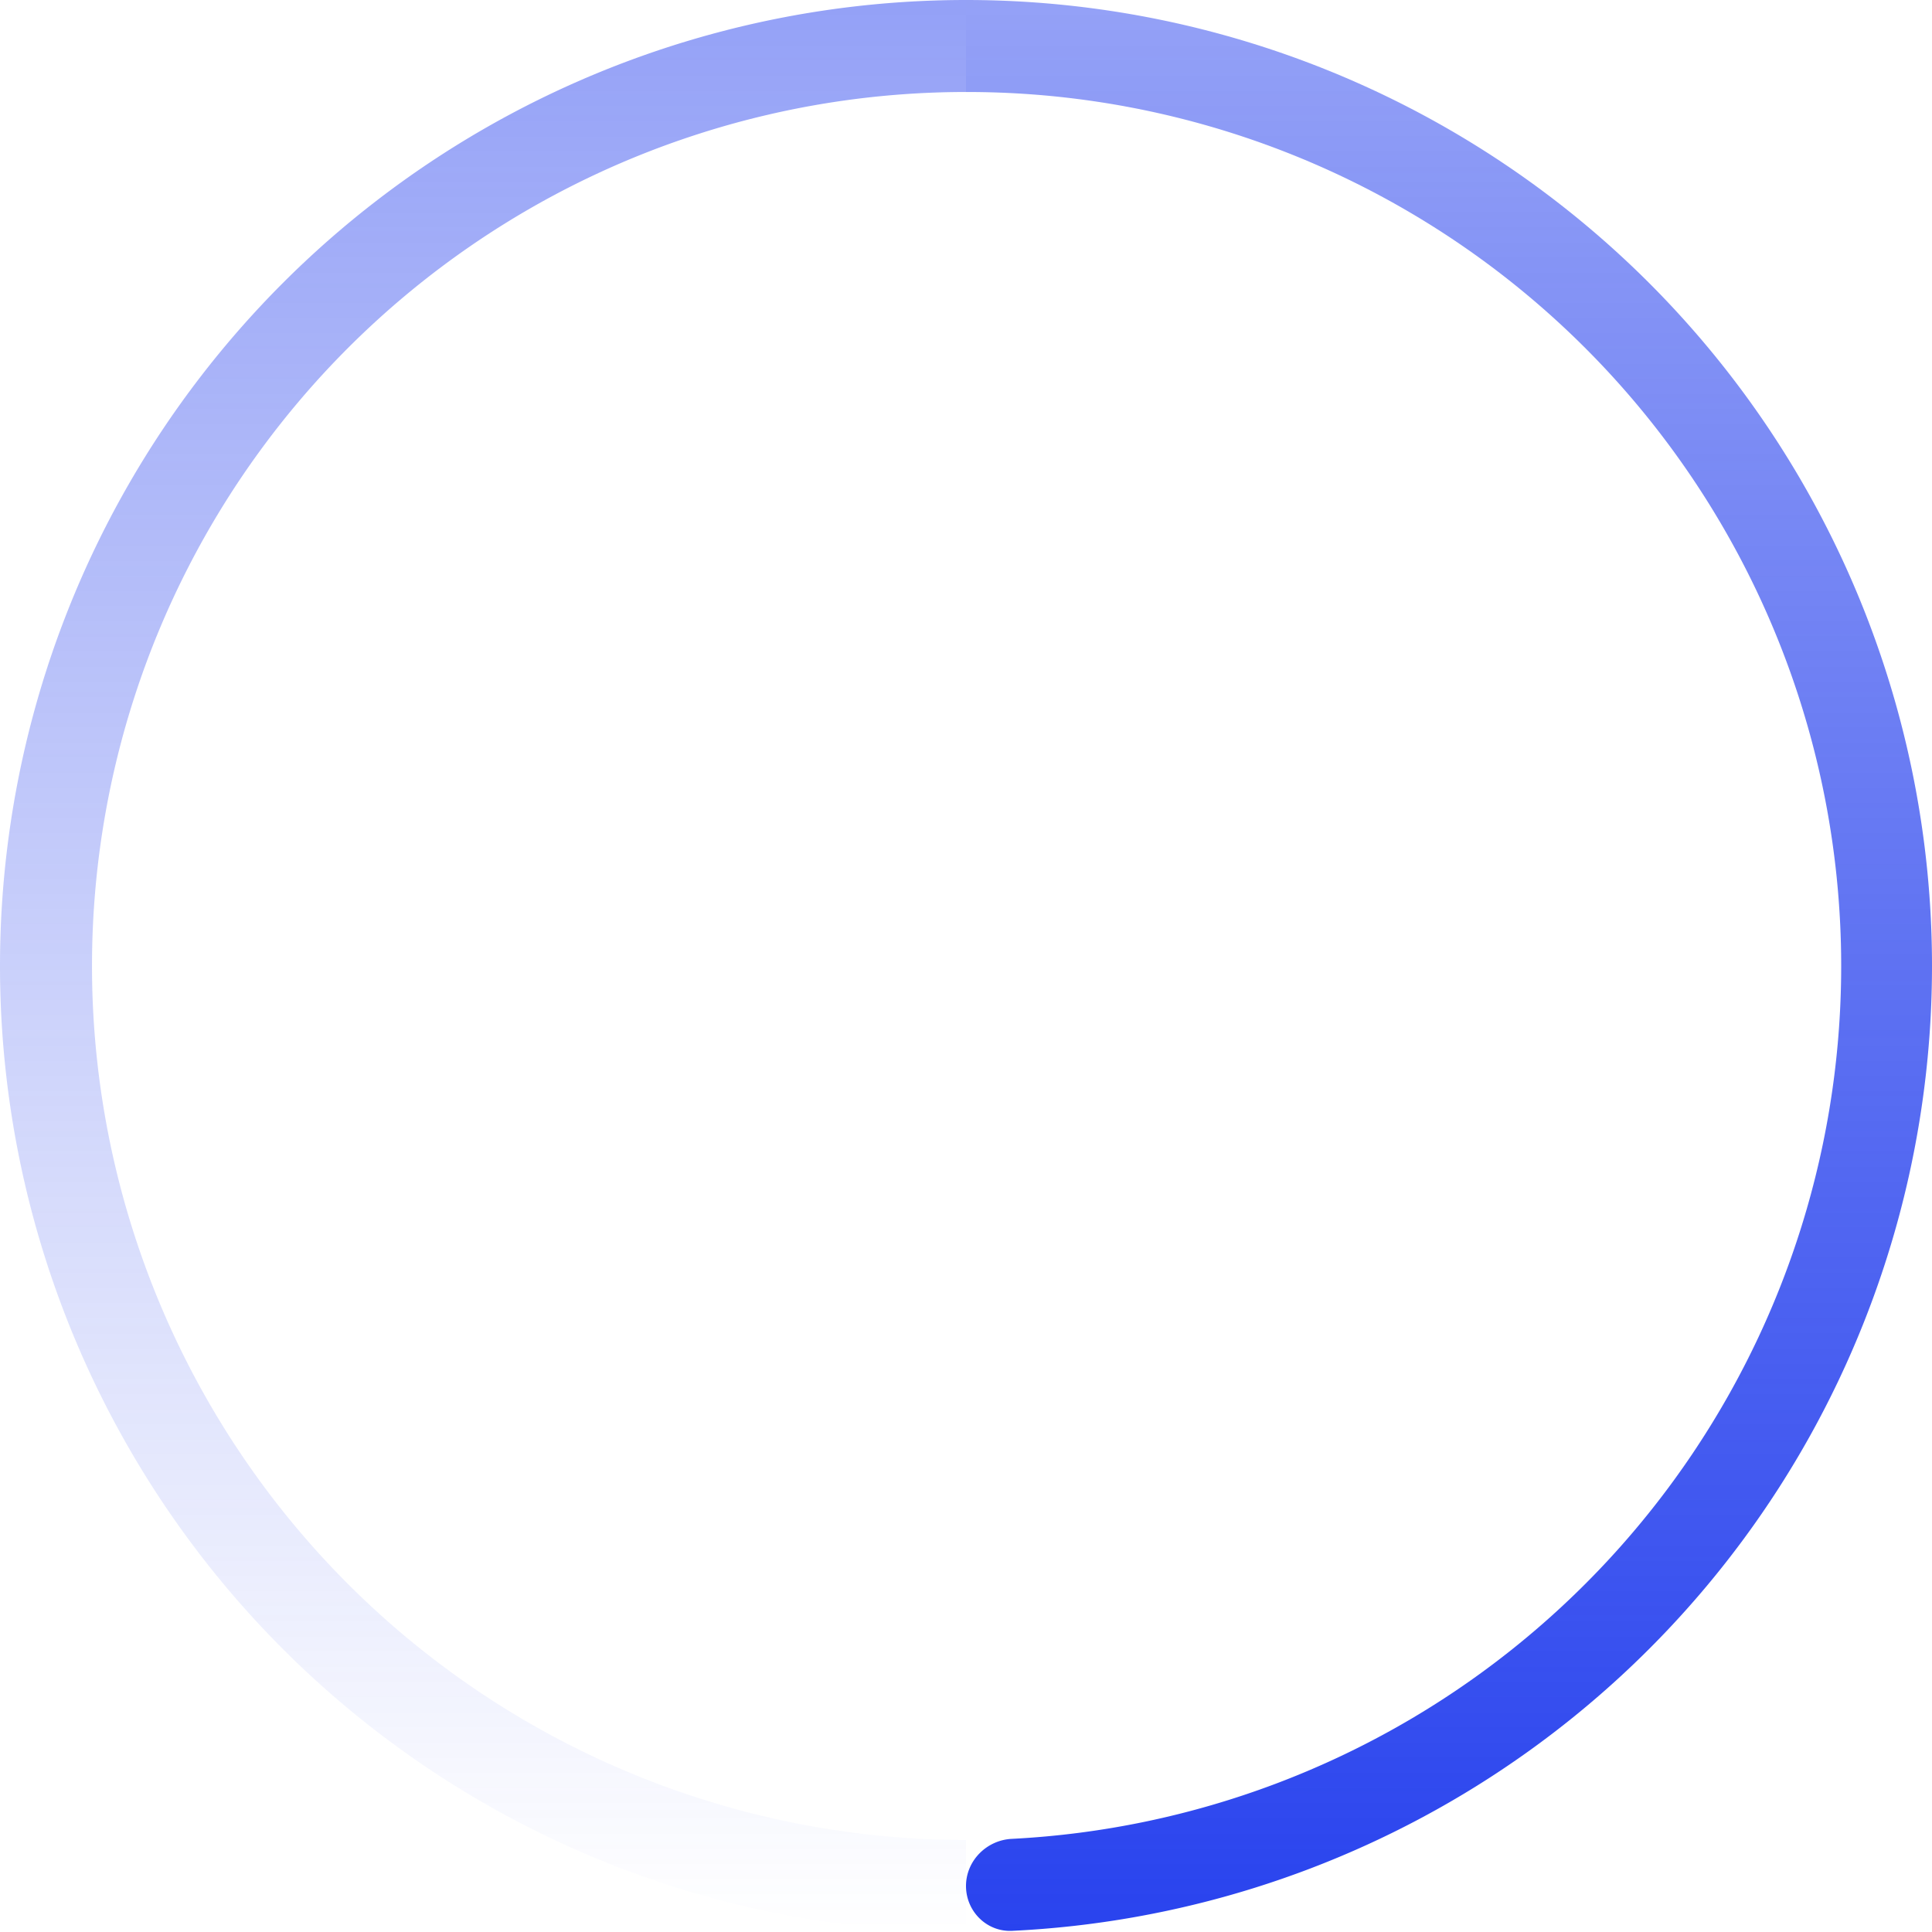 <svg viewBox="0 0 84 84" fill="none" xmlns="http://www.w3.org/2000/svg"><path fill-rule="evenodd" clip-rule="evenodd" d="M84 42a42 42 0 0 1-40 41.95c-1.1.05-2-.85-2-1.95s.9-2 2-2.05A38 38 0 0 0 42 4V0a42 42 0 0 1 42 42Z" fill="url(#a)"/><path fill-rule="evenodd" clip-rule="evenodd" d="M0 42a42 42 0 0 0 42 42v-4a38 38 0 0 1 0-76V0A42 42 0 0 0 0 42Z" fill="url(#b)"/><defs><linearGradient id="a" x1="42" y1="84" x2="42" y2="0" gradientUnits="userSpaceOnUse"><stop stop-color="#2943EE"/><stop offset="1" stop-color="#2943EE" stop-opacity=".5"/></linearGradient><linearGradient id="b" x1="42" y1="84" x2="42" y2="0" gradientUnits="userSpaceOnUse"><stop stop-color="#2943EE" stop-opacity="0"/><stop offset="1" stop-color="#2943EE" stop-opacity=".5"/></linearGradient></defs></svg>
